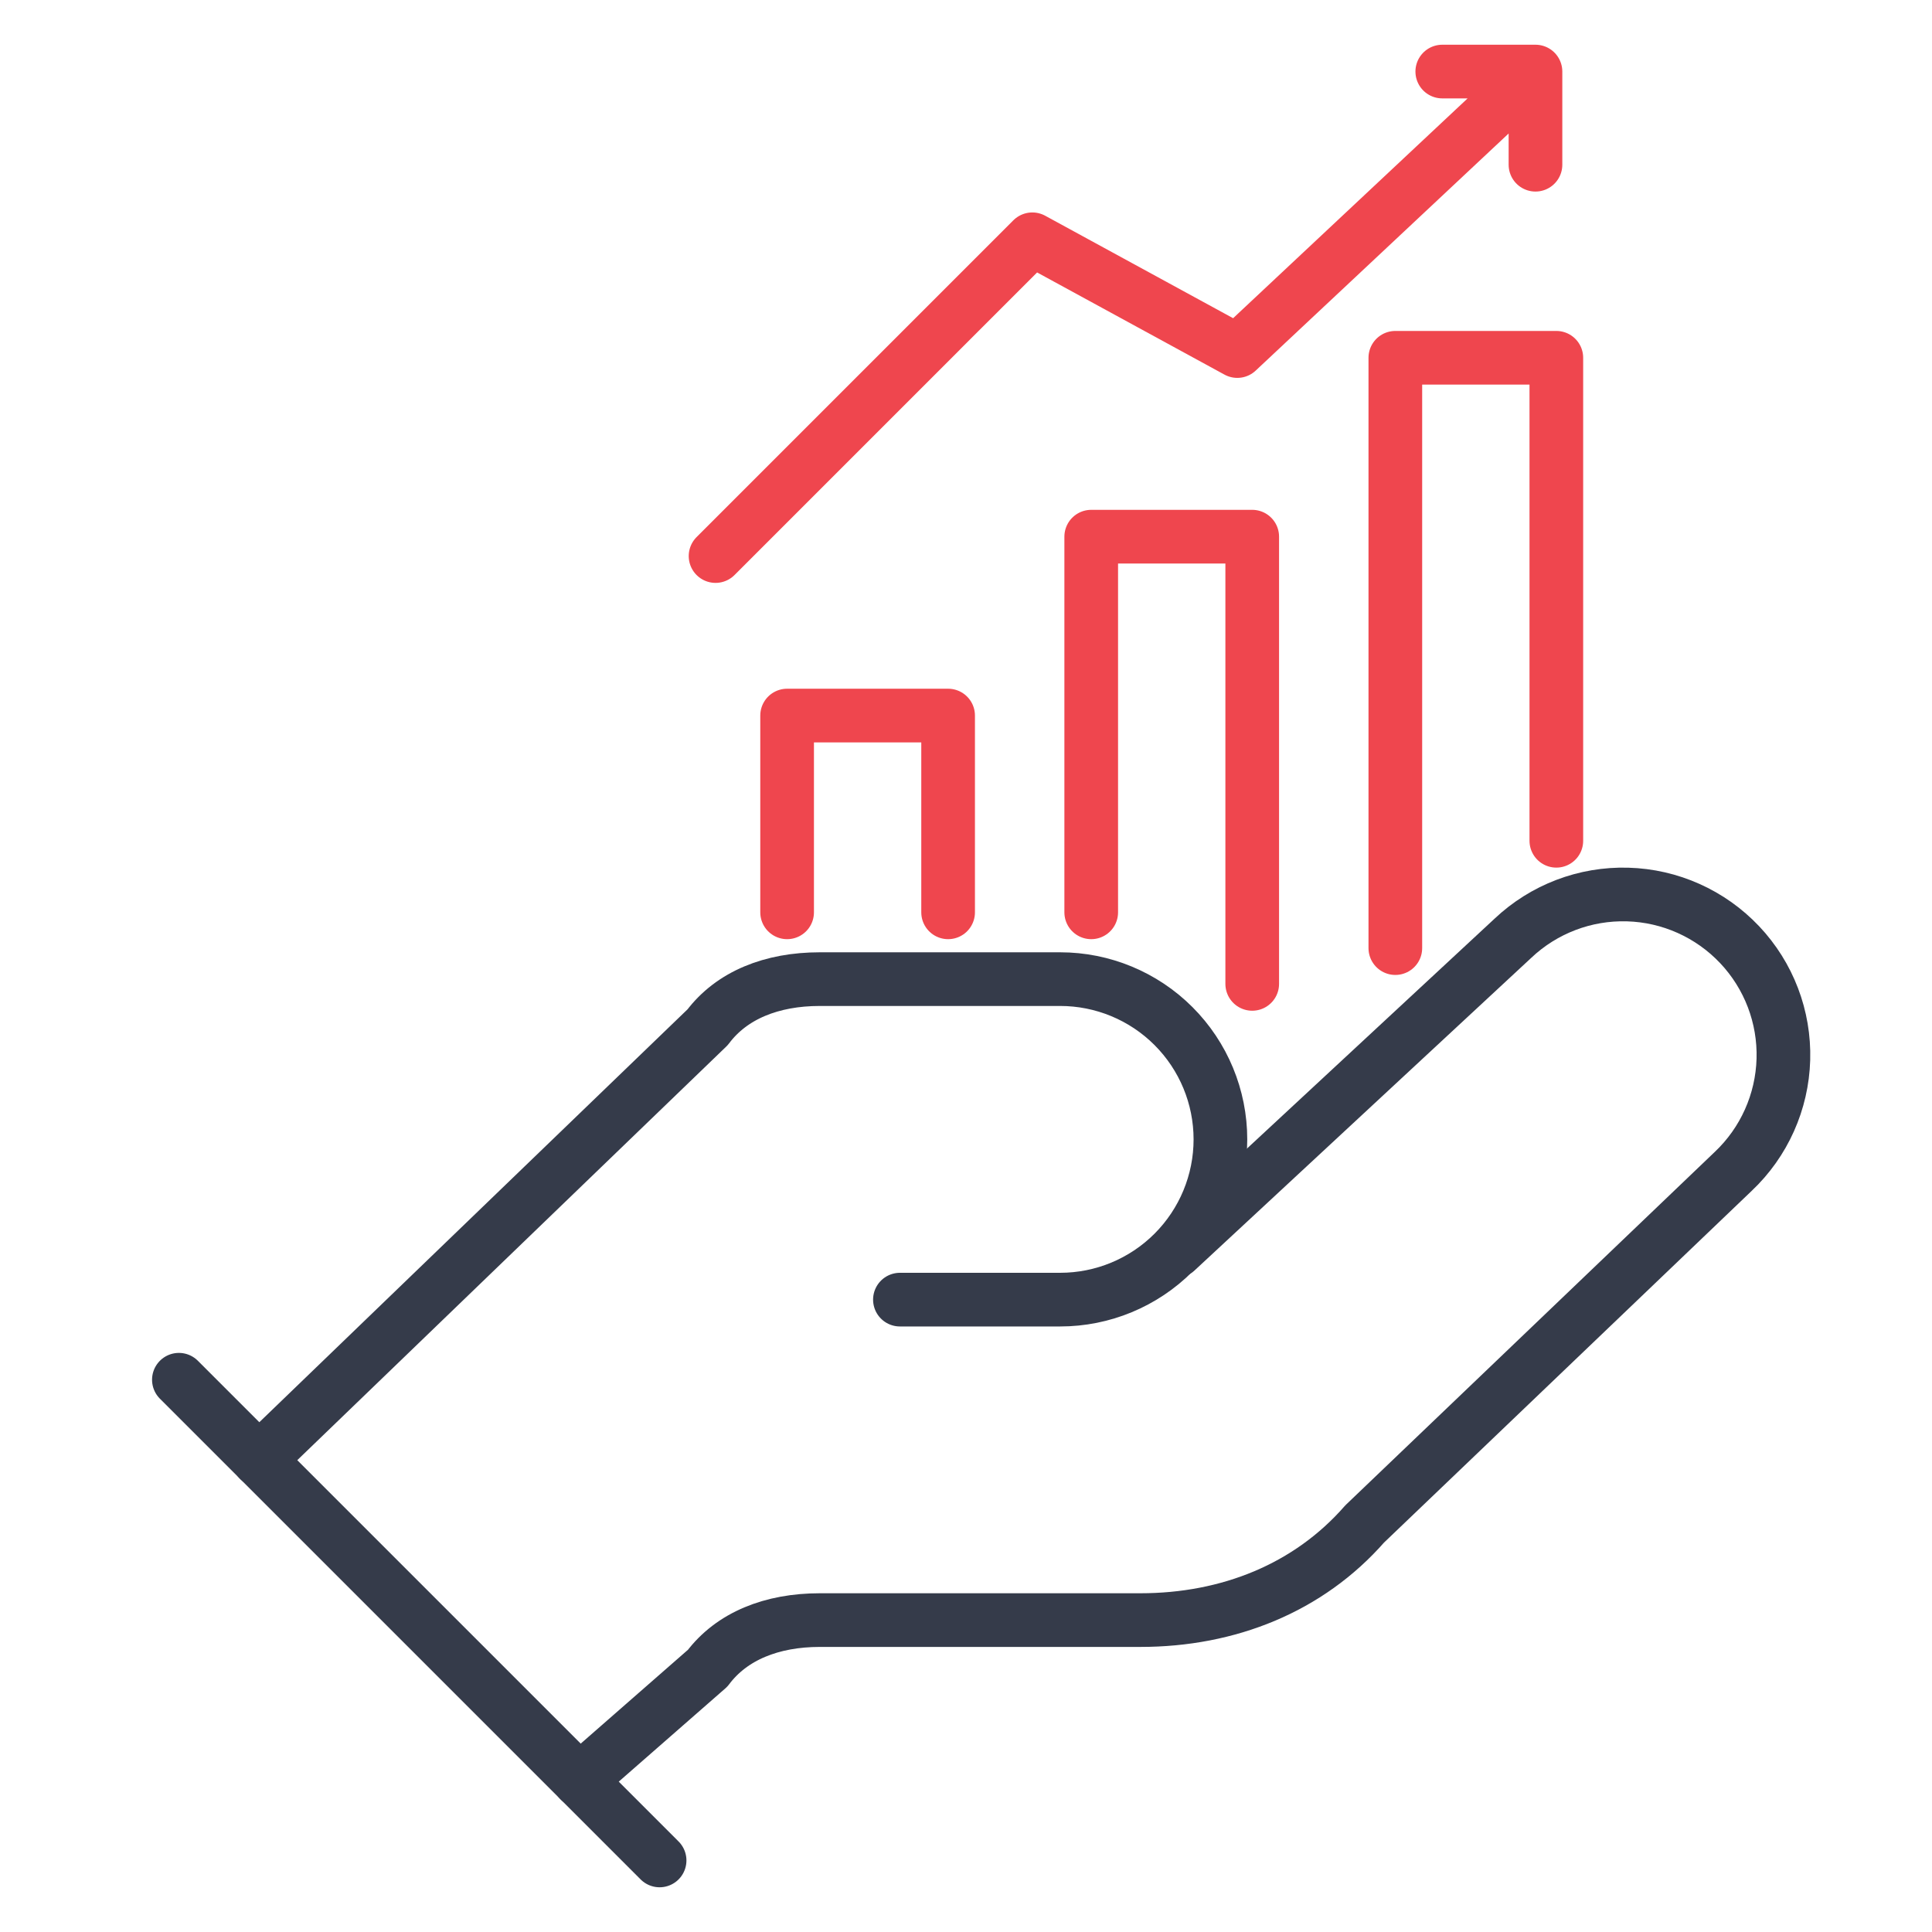 <?xml version="1.0" encoding="UTF-8"?>
<svg xmlns="http://www.w3.org/2000/svg" width="54" height="54" viewBox="0 0 54 54" fill="none">
  <path d="M25.153 36.325H29.632C30.82 36.325 31.959 35.853 32.799 35.013C33.639 34.173 34.111 33.034 34.111 31.846C34.111 30.658 33.639 29.519 32.799 28.679C31.959 27.839 30.82 27.367 29.632 27.367H22.914C21.57 27.367 20.451 27.815 19.779 28.711L7.238 40.803" stroke="#353B4A" stroke-width="1.5" stroke-linecap="round" stroke-linejoin="round"></path>
  <path d="M16.197 49.761L19.78 46.626C20.452 45.73 21.572 45.282 22.915 45.282H31.873C34.336 45.282 36.575 44.386 38.143 42.595L48.444 32.741C49.308 31.925 49.812 30.798 49.846 29.61C49.88 28.421 49.44 27.268 48.623 26.404C47.806 25.54 46.68 25.035 45.492 25.002C44.303 24.968 43.15 25.408 42.286 26.225L32.88 34.958" stroke="#353B4A" stroke-width="1.5" stroke-linecap="round" stroke-linejoin="round"></path>
  <path d="M5 38.564L18.436 52" stroke="#353B4A" stroke-width="1.5" stroke-linecap="round" stroke-linejoin="round"></path>
  <path d="M22 25.5V20H26.5V25.5" stroke="#EF464E" stroke-width="1.5" stroke-linecap="round" stroke-linejoin="round"></path>
  <path d="M30.5 25.5V15H35V27.5" stroke="#EF464E" stroke-width="1.5" stroke-linecap="round" stroke-linejoin="round"></path>
  <path d="M39 26.5V10H43.5V23.5" stroke="#EF464E" stroke-width="1.5" stroke-linecap="round" stroke-linejoin="round"></path>
  <path d="M20 15.542L28.854 6.688L34.583 9.812L42.917 2M42.917 2H40.312M42.917 2V4.604" stroke="#EF464E" stroke-width="1.5" stroke-linecap="round" stroke-linejoin="round"></path>
</svg>

